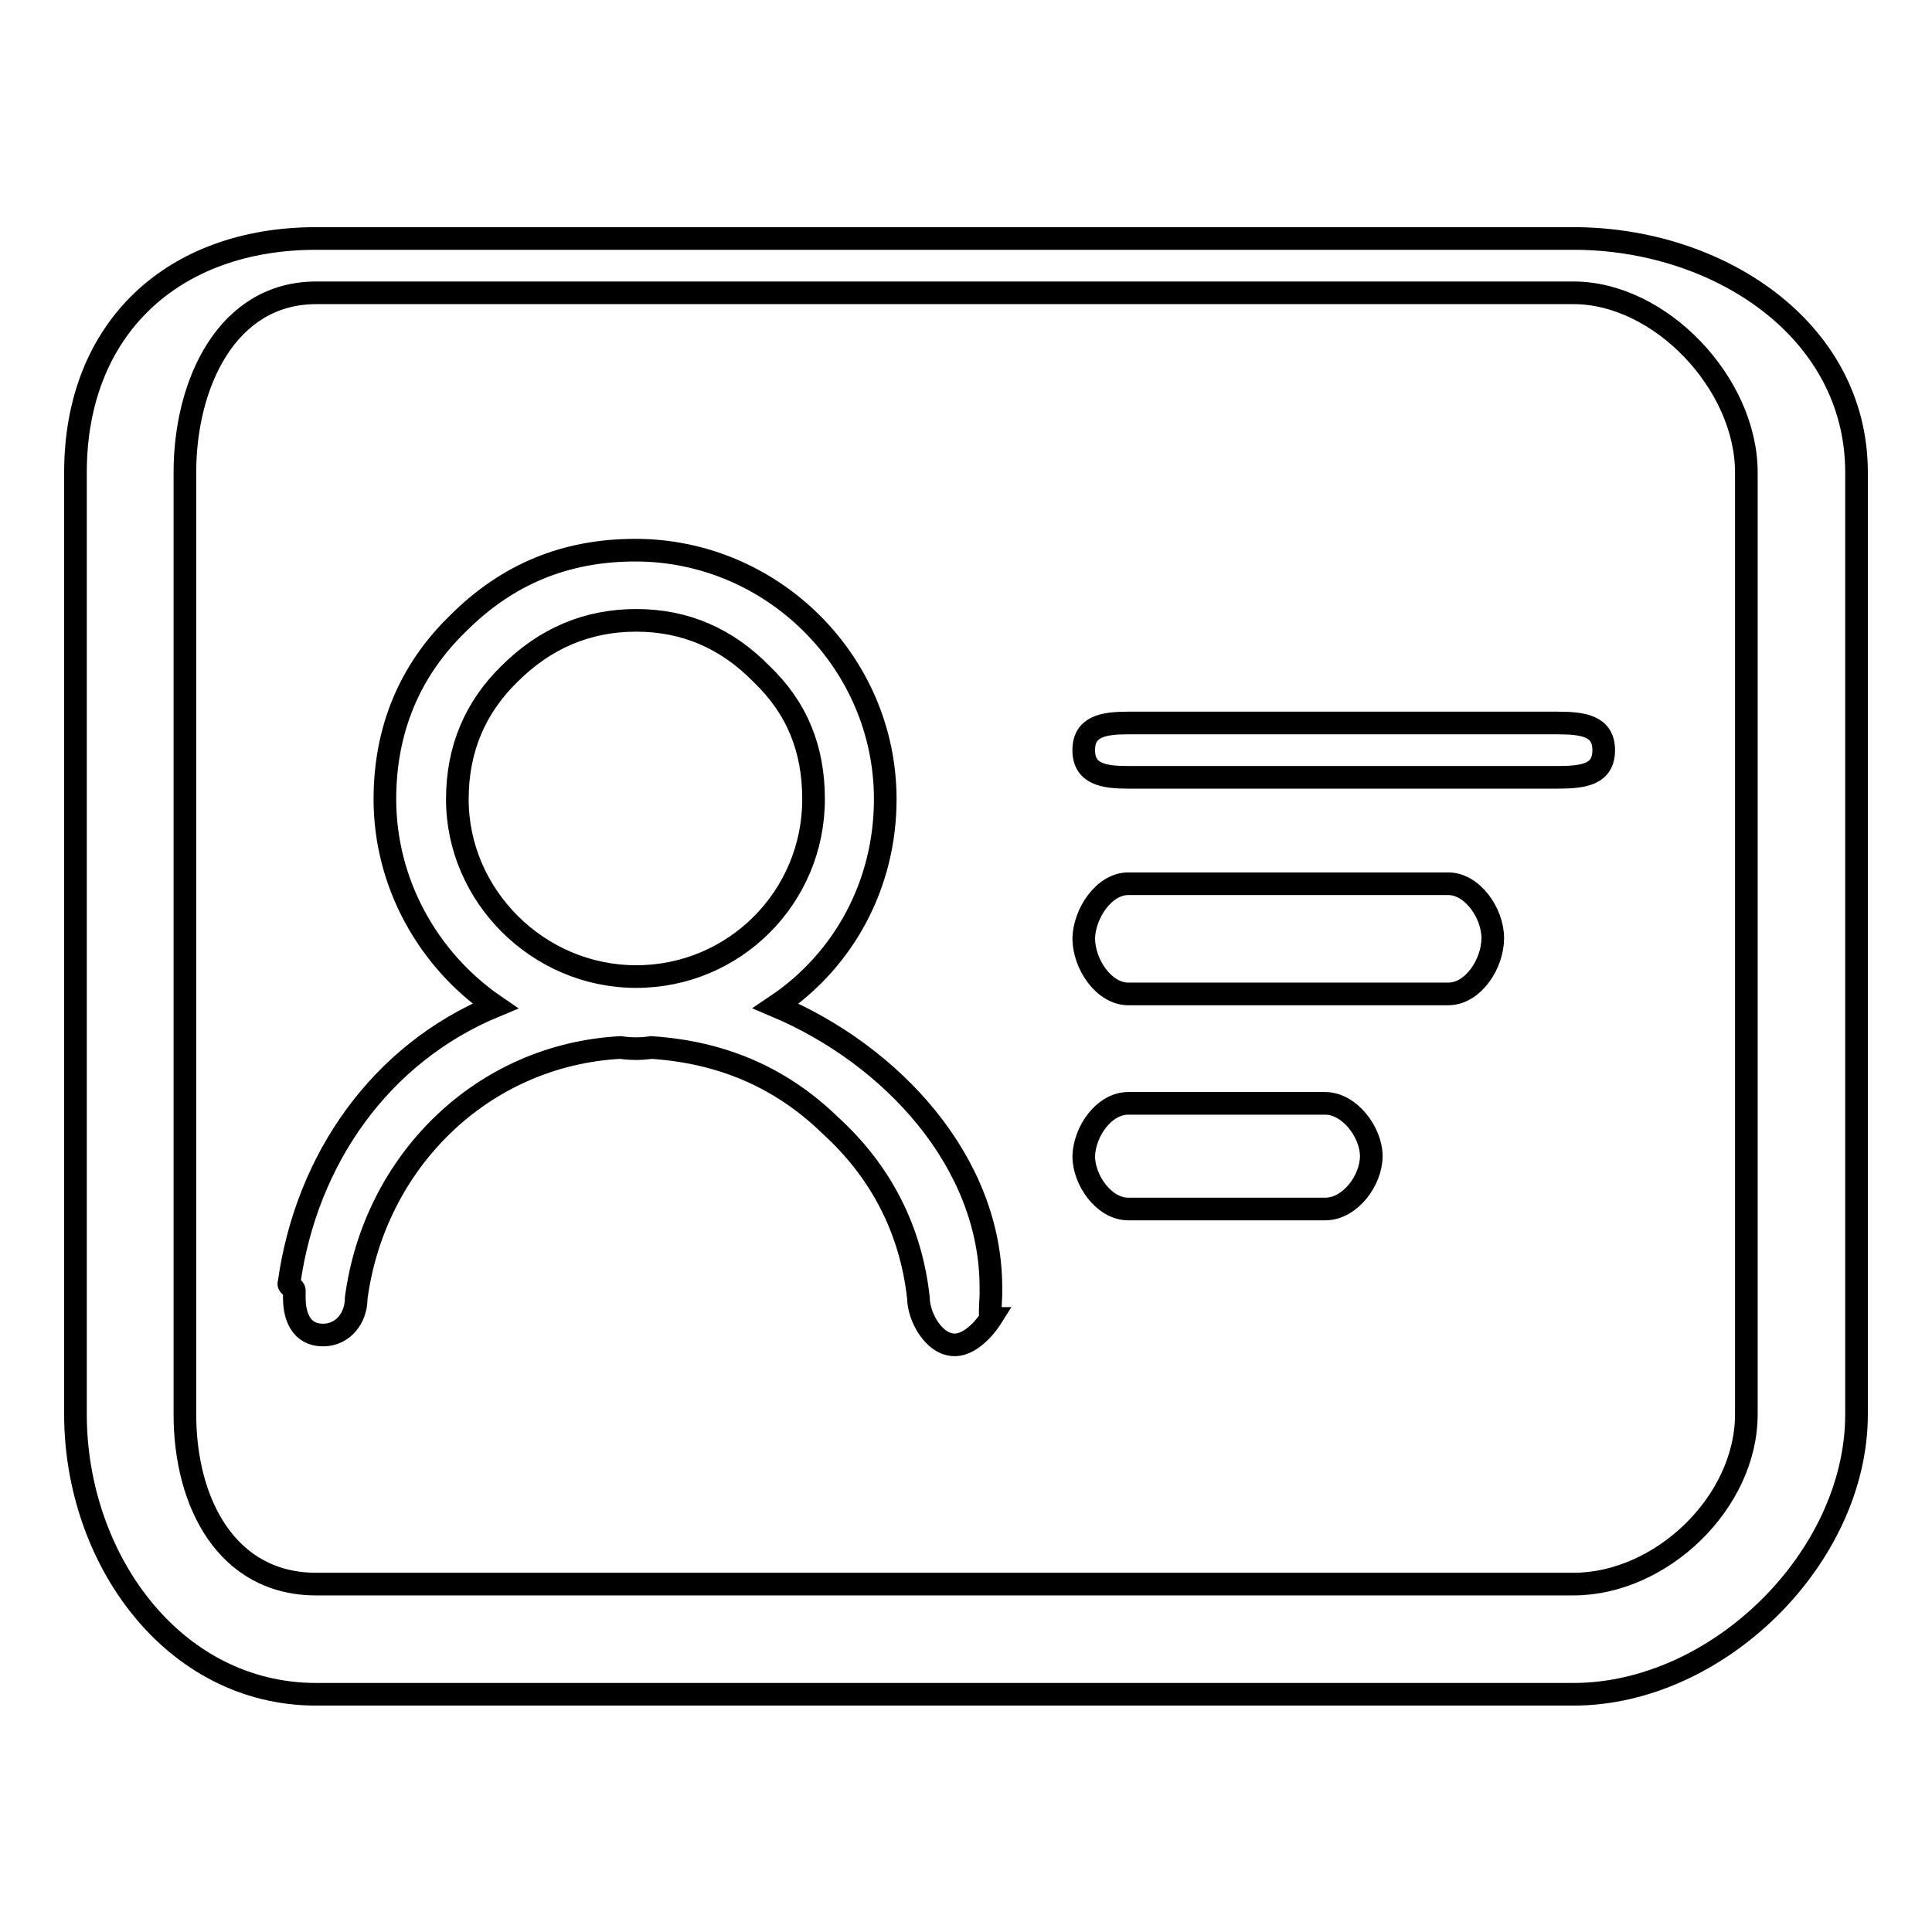 <?xml version="1.0" encoding="utf-8"?>
<!-- Svg Vector Icons : http://www.onlinewebfonts.com/icon -->
<!DOCTYPE svg PUBLIC "-//W3C//DTD SVG 1.1//EN" "http://www.w3.org/Graphics/SVG/1.1/DTD/svg11.dtd">
<svg version="1.1" xmlns="http://www.w3.org/2000/svg" xmlns:xlink="http://www.w3.org/1999/xlink" x="0px" y="0px" viewBox="0 0 256 256" enable-background="new 0 0 256 256" xml:space="preserve">
<g> <path stroke-width="3" fill-opacity="0" stroke="#000000"  d="M208.5,224.5H41.9c-19,0-31.9-18-31.9-37.1V62.6c0-19.1,12.9-31,31.9-31h166.6c19.1,0,37.5,12,37.5,31 v124.8C246,206.4,227.6,224.5,208.5,224.5L208.5,224.5z M41.9,38.8c-11.8,0-17.4,12-17.4,23.8v124.8c0,11.8,5.6,22.5,17.4,22.5 h166.6c11.6,0,22.9-10.8,22.9-22.5V62.6c0-11.8-11.4-23.8-22.9-23.8H41.9z M149.5,95.8h56.9c3.4,0,6.1,0.4,6.1,3.6 s-2.6,3.6-6.1,3.6h-56.9c-3.2,0-5.9-0.4-5.9-3.6S146.3,95.8,149.5,95.8L149.5,95.8z M149.5,117.1h42.4c3.2,0,5.9,3.9,5.9,7.2 c0,3.4-2.6,7.4-5.9,7.4h-42.4c-3.2,0-5.9-3.9-5.9-7.4C143.7,121,146.3,117.1,149.5,117.1L149.5,117.1z M149.5,146.2h26.1 c3.2,0,6.1,3.8,6.1,7c0,3.2-2.8,7-6.1,7h-26.1c-3.2,0-5.9-3.8-5.9-7C143.7,149.9,146.3,146.2,149.5,146.2L149.5,146.2z  M131.3,174.7c-0.2,0,0-2.9,0-3.1v-0.2v-0.8c0-16.6-13.1-30.8-28.5-37.3c9.1-6.1,14.5-16.2,14.5-27.4c0-18.2-15-33-33.1-33 c-9.3,0-17,3.2-23.5,9.7c-6.5,6.3-9.7,14.2-9.7,23.3c0,11.1,5.7,21.3,14.6,27.4c-15.2,6.3-25,20.3-27.3,36.7 c-0.2,0.4,0.7,0.6,0.7,1v0.6v0.4l0,0c0,2.4,0.9,4.9,3.8,4.9c2.6,0,4.4-2.2,4.4-4.9l0,0c2.4-18,16.6-32.2,35-33.2 c1.4,0.2,2.7,0.2,4.1,0c9.1,0.6,17,3.8,23.7,10.3c6.7,6.1,10.7,13.8,11.7,22.9l0,0l0,0c0,2.4,2,6.2,4.8,6.2 C129.1,178.2,131.3,174.7,131.3,174.7h-0.2H131.3L131.3,174.7z M84.3,129.4c-13,0-23.7-10.7-23.7-23.5c0-6.7,2.4-12.2,6.9-16.6 c4.7-4.7,10.3-7.1,16.8-7.1c6.5,0,12,2.4,16.6,7.1c4.7,4.5,6.9,9.9,6.9,16.6C107.8,118.9,97.3,129.4,84.3,129.4L84.3,129.4z"/></g>
</svg>